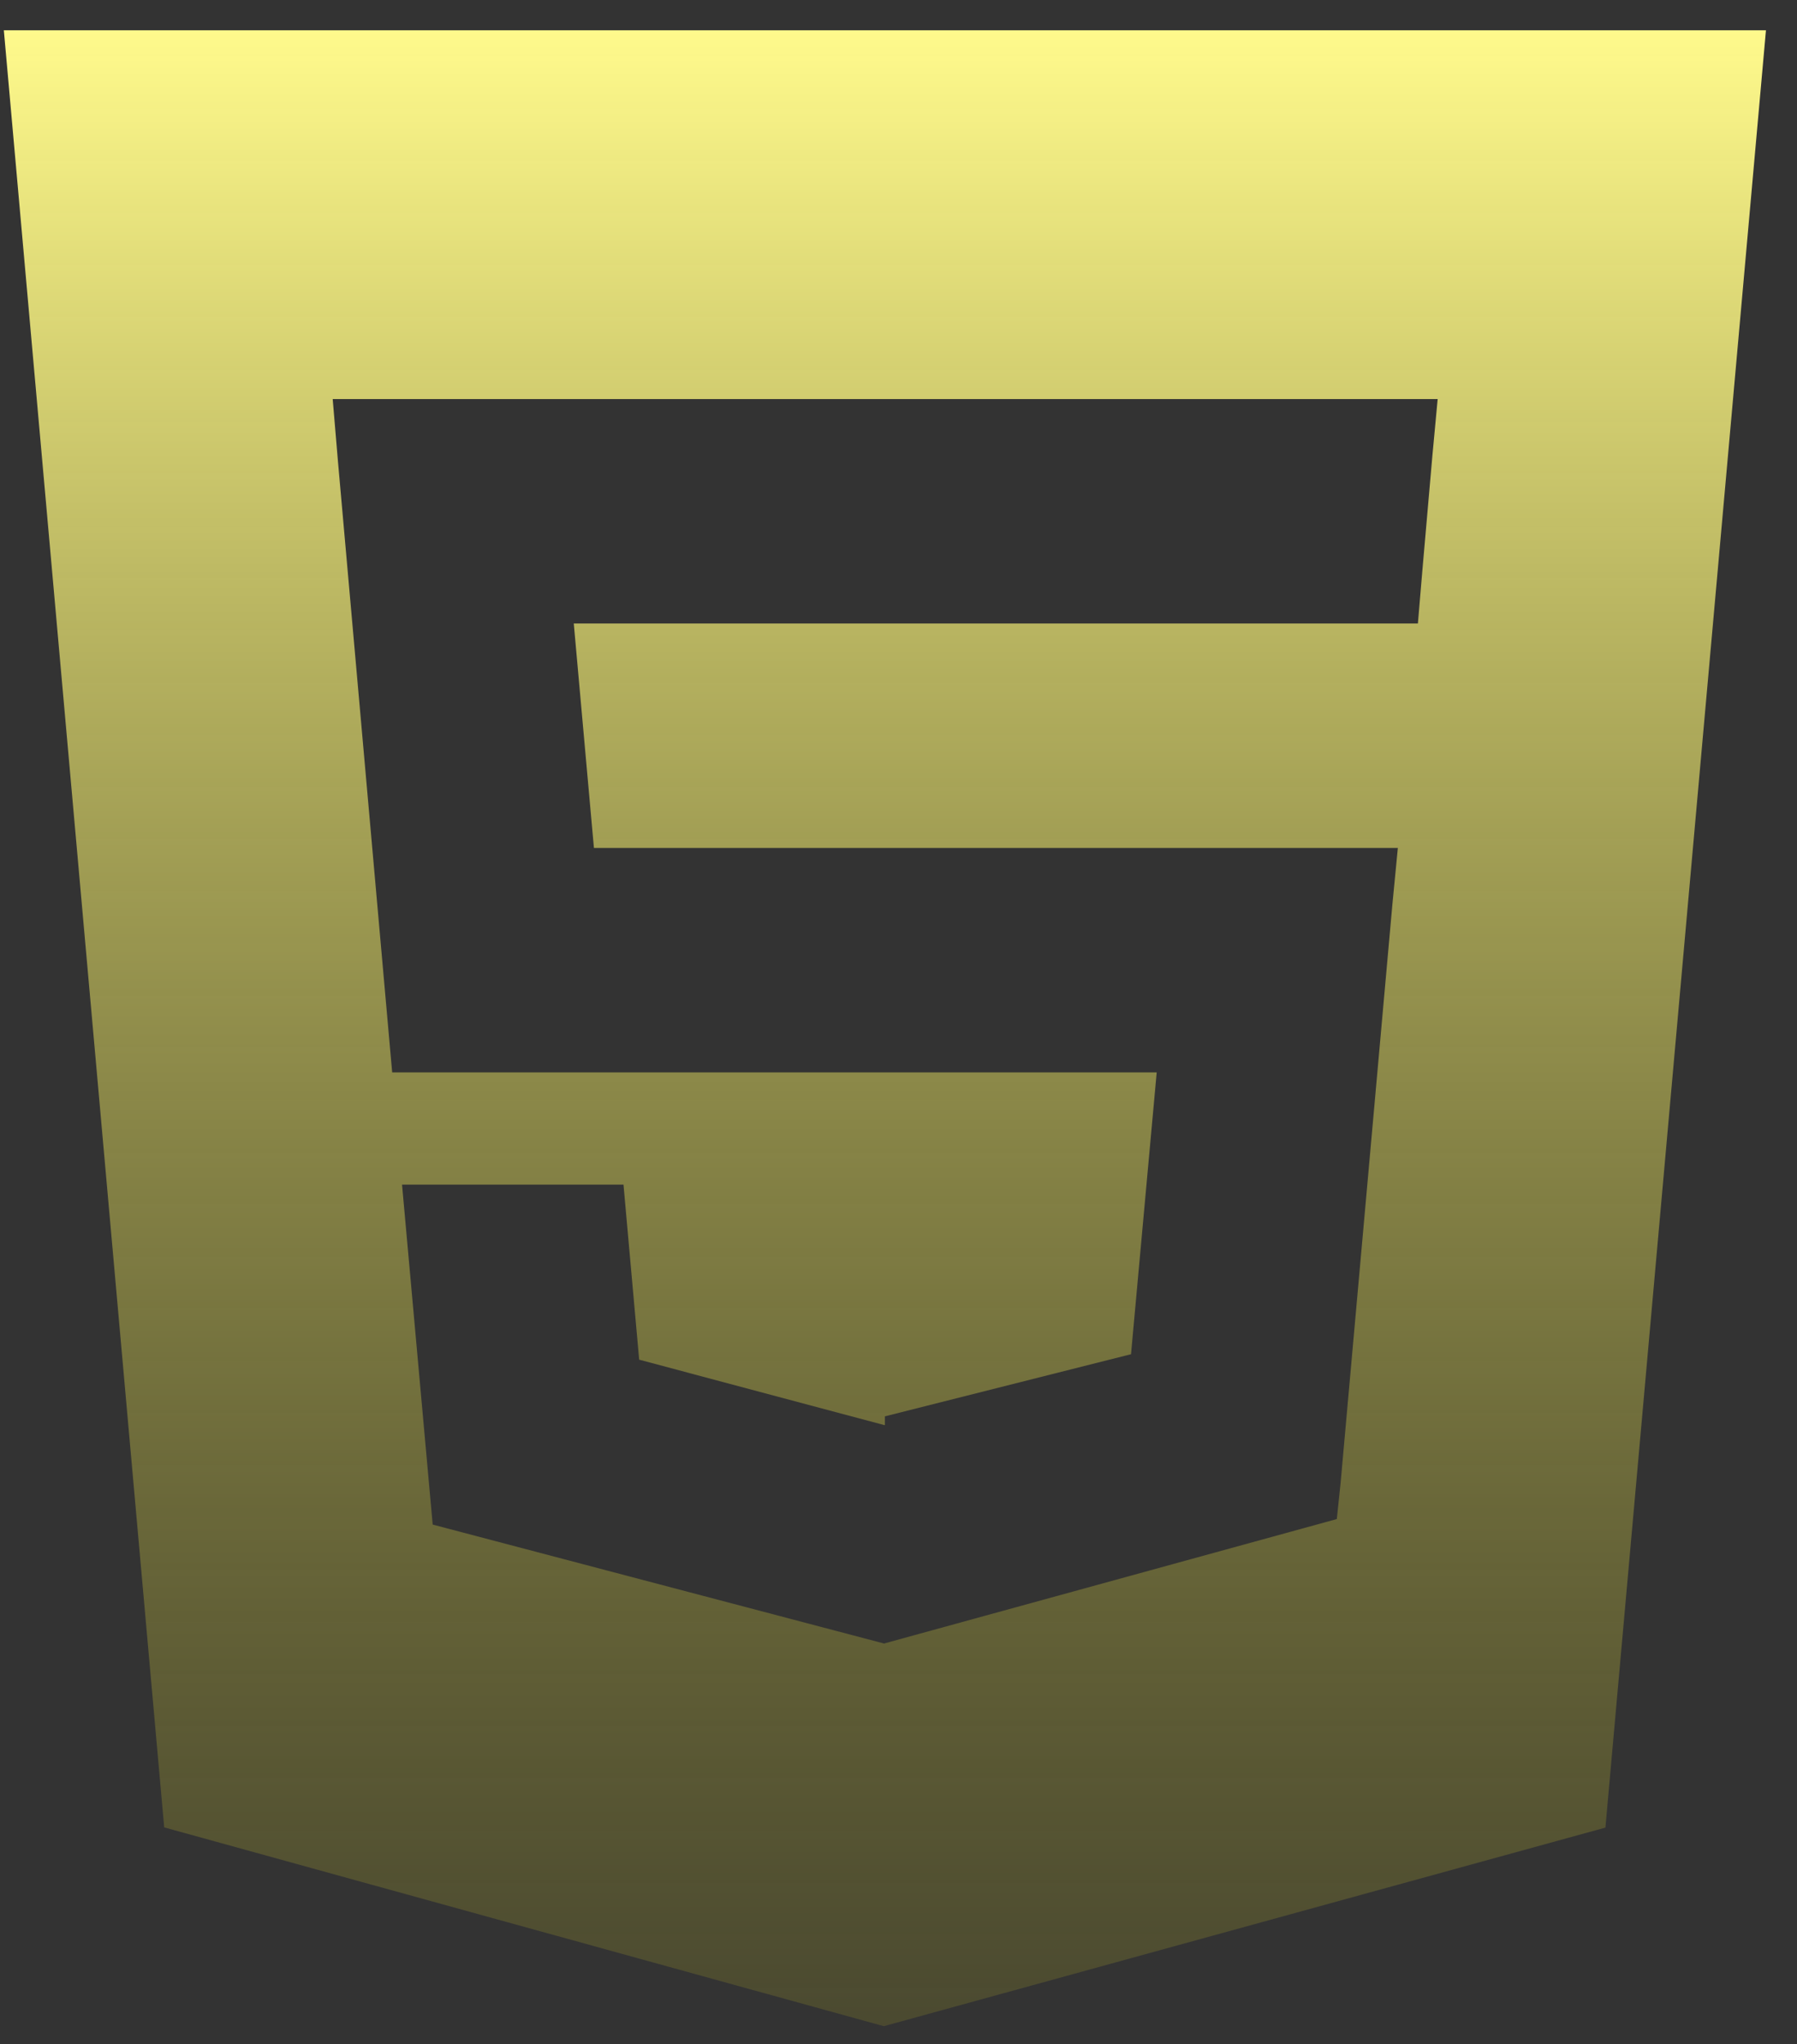 <svg width="51" height="58" viewBox="0 0 51 58" fill="none" xmlns="http://www.w3.org/2000/svg">
<rect x="0" y="0" width="51" height="58" fill="#333333" stroke="none"/>
<path id="Vector" d="M0.109 0.86L4.66 51.851L25.083 57.492L45.563 51.857L50.119 0.86H0.109ZM40.652 12.932L40.367 16.195L40.241 17.691H16.284L16.856 24.06H39.672L39.519 25.639L38.048 42.069L37.94 43.102L25.114 46.627V46.628L25.098 46.636L12.28 43.259L11.41 33.613H17.695L18.14 38.58L25.094 40.436H25.114V40.188L32.099 38.425L32.828 30.428H11.13L9.591 13.089L9.442 11.323H40.802L40.652 12.932Z" fill="url(#paint0_linear_80_1111)"/>
<defs>
<linearGradient id="paint0_linear_80_1111" x1="25.114" y1="0.86" x2="25.114" y2="57.492" gradientUnits="userSpaceOnUse">
<stop stop-color="#FFFA8C"/>
<stop offset="1" stop-color="#928D27" stop-opacity="0.25"/>
</linearGradient>
</defs>
</svg>
